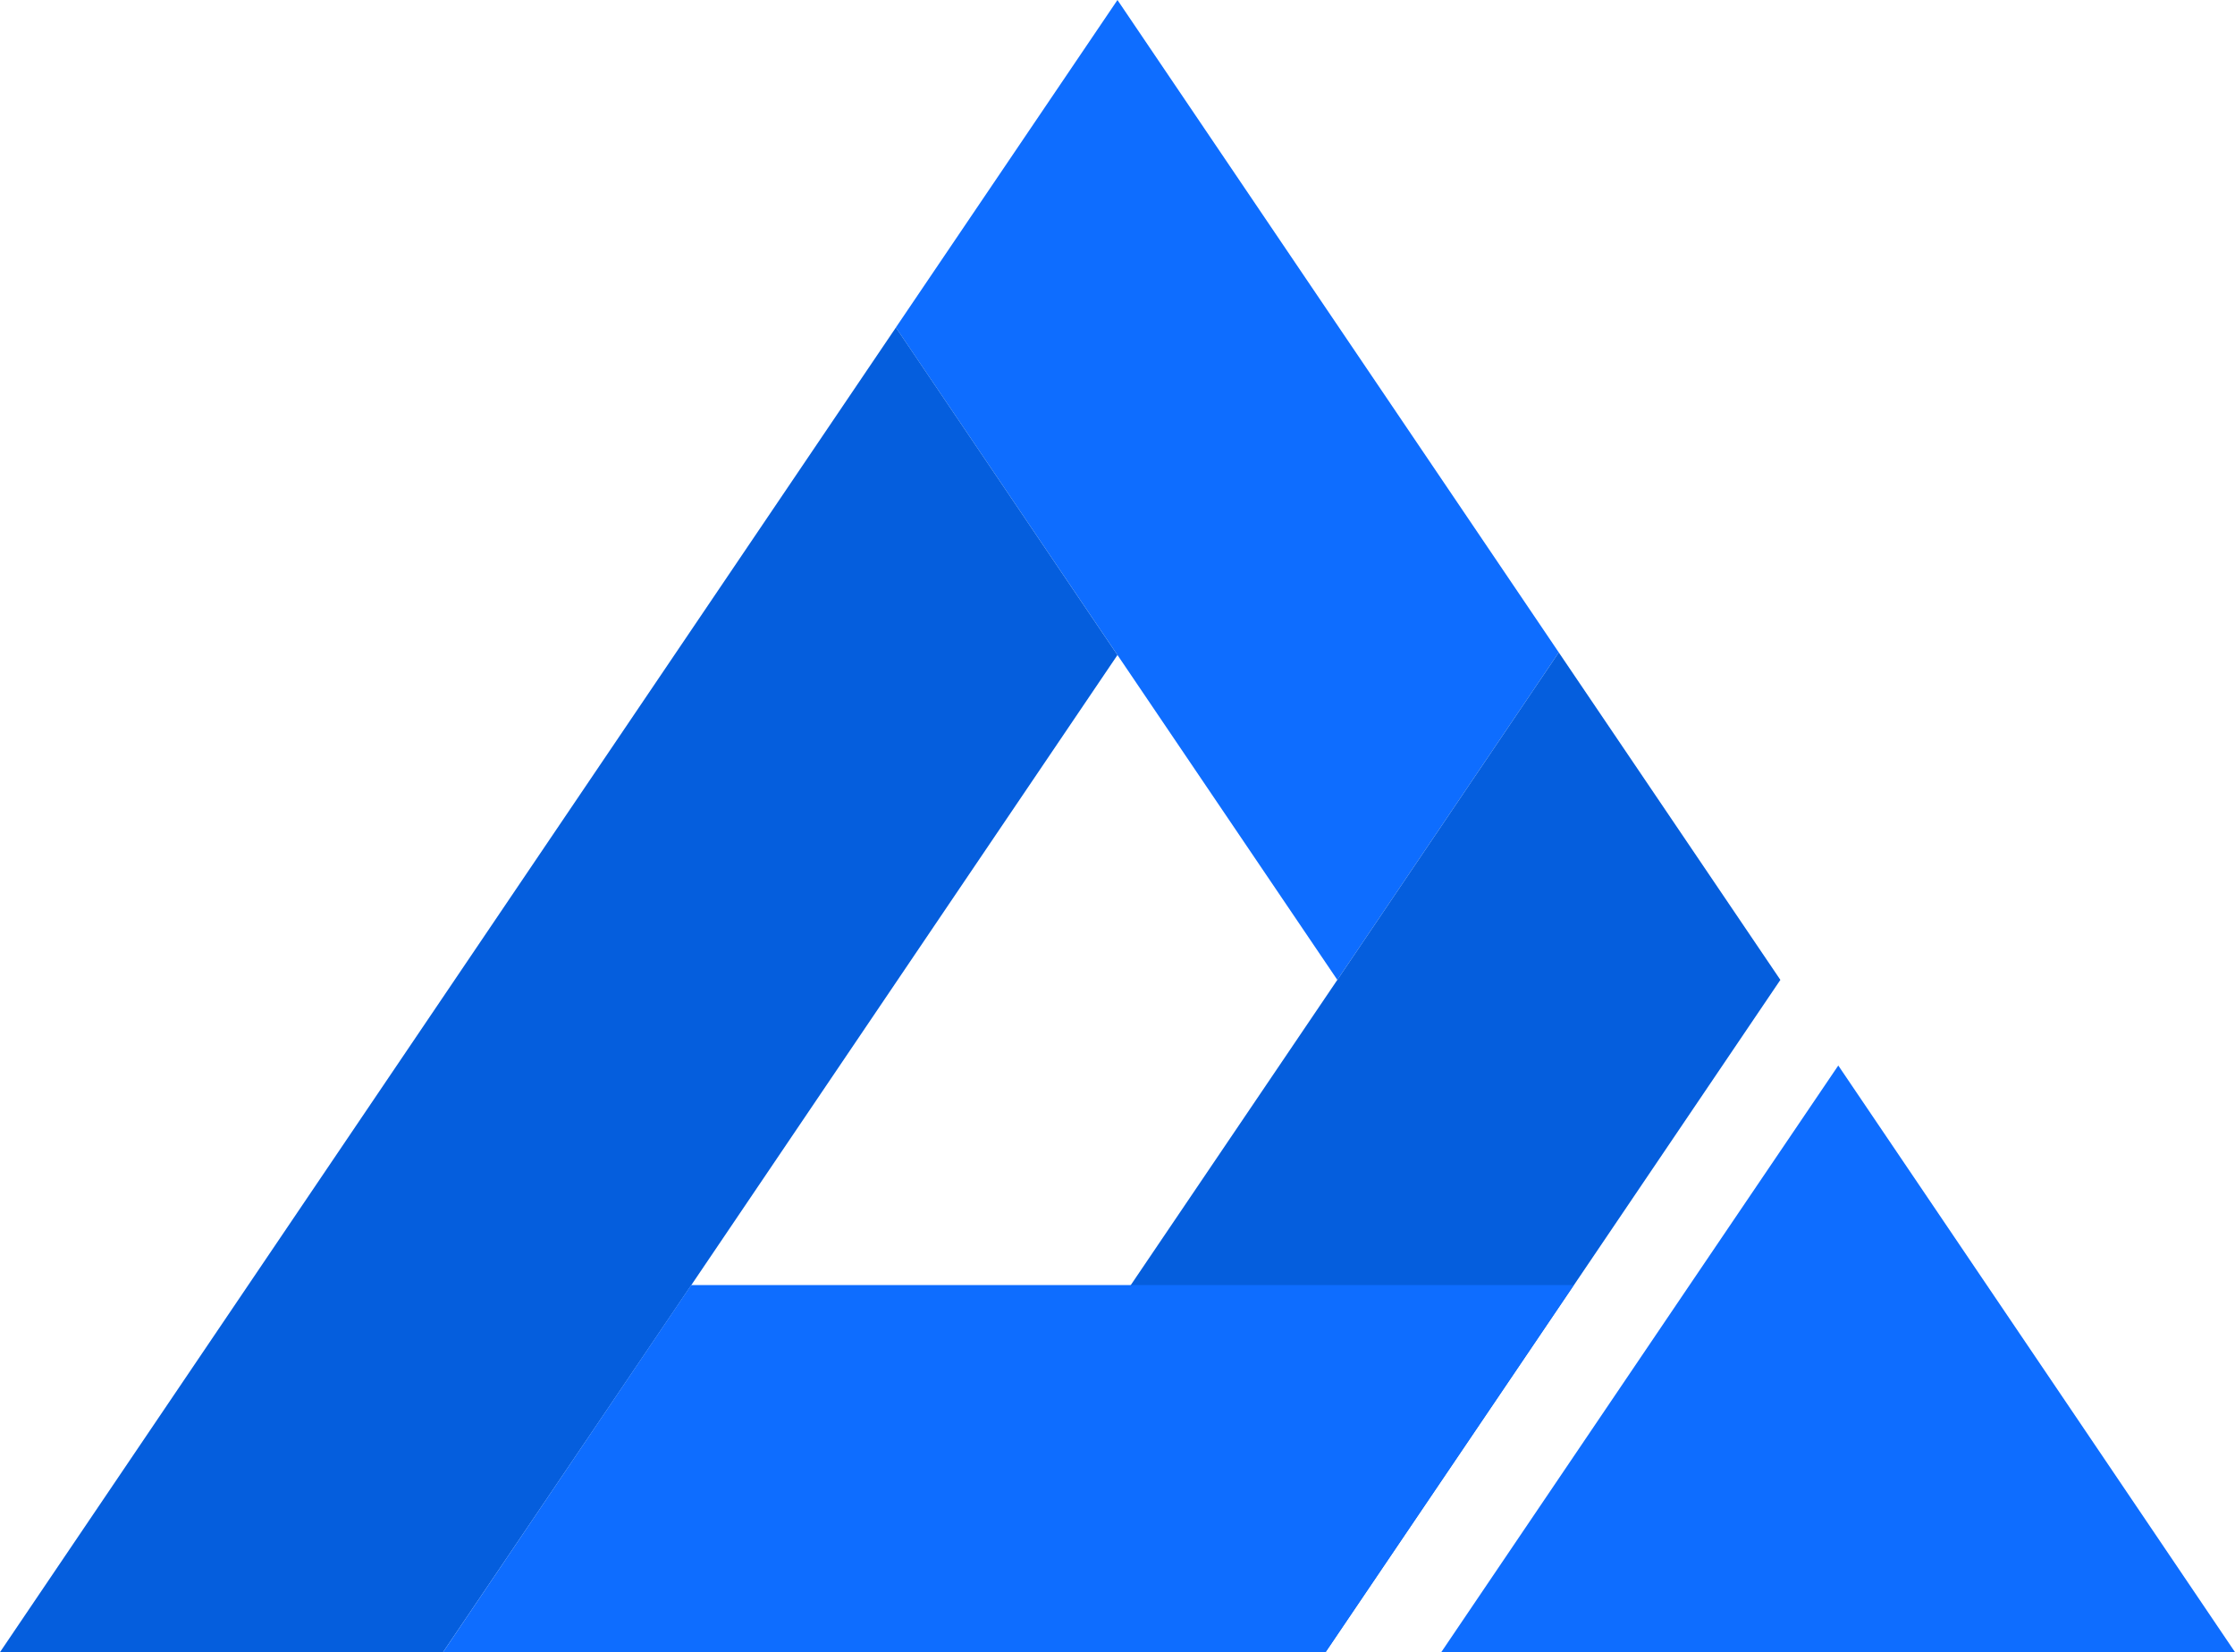 <?xml version="1.0" encoding="utf-8"?>
<!-- Generator: Adobe Illustrator 25.2.1, SVG Export Plug-In . SVG Version: 6.00 Build 0)  -->
<svg version="1.1" id="Layer_1" xmlns="http://www.w3.org/2000/svg" xmlns:xlink="http://www.w3.org/1999/xlink" x="0px" y="0px"
	 viewBox="0 0 579.42 428.35" style="enable-background:new 0 0 579.42 428.35;" xml:space="preserve">
<style type="text/css">
	.st0{fill:#0E6DFF;}
	.st1{fill:#055EDD;}
	.st2{fill:#475569;}
</style>
<g>
	<polygon class="st0" points="579.42,428.34 373.65,428.34 438.02,333.18 476.57,276.25 515.08,333.18 533.98,361.12 	"/>
	<polygon class="st0" points="404.11,169.15 346.7,254.05 289.7,169.82 232.25,84.91 289.7,0 	"/>
	<polygon class="st1" points="289.7,169.83 245.34,235.4 179.2,333.21 114.86,428.35 0,428.35 232.26,84.91 	"/>
	<polygon class="st1" points="461.56,254.05 408.04,333.18 408.01,333.21 343.66,428.34 228.8,428.34 293.15,333.18 346.7,254.05 
		404.11,169.15 	"/>
	<polygon class="st0" points="408.01,333.18 343.66,428.34 114.87,428.34 179.18,333.18 	"/>
</g>
</svg>
